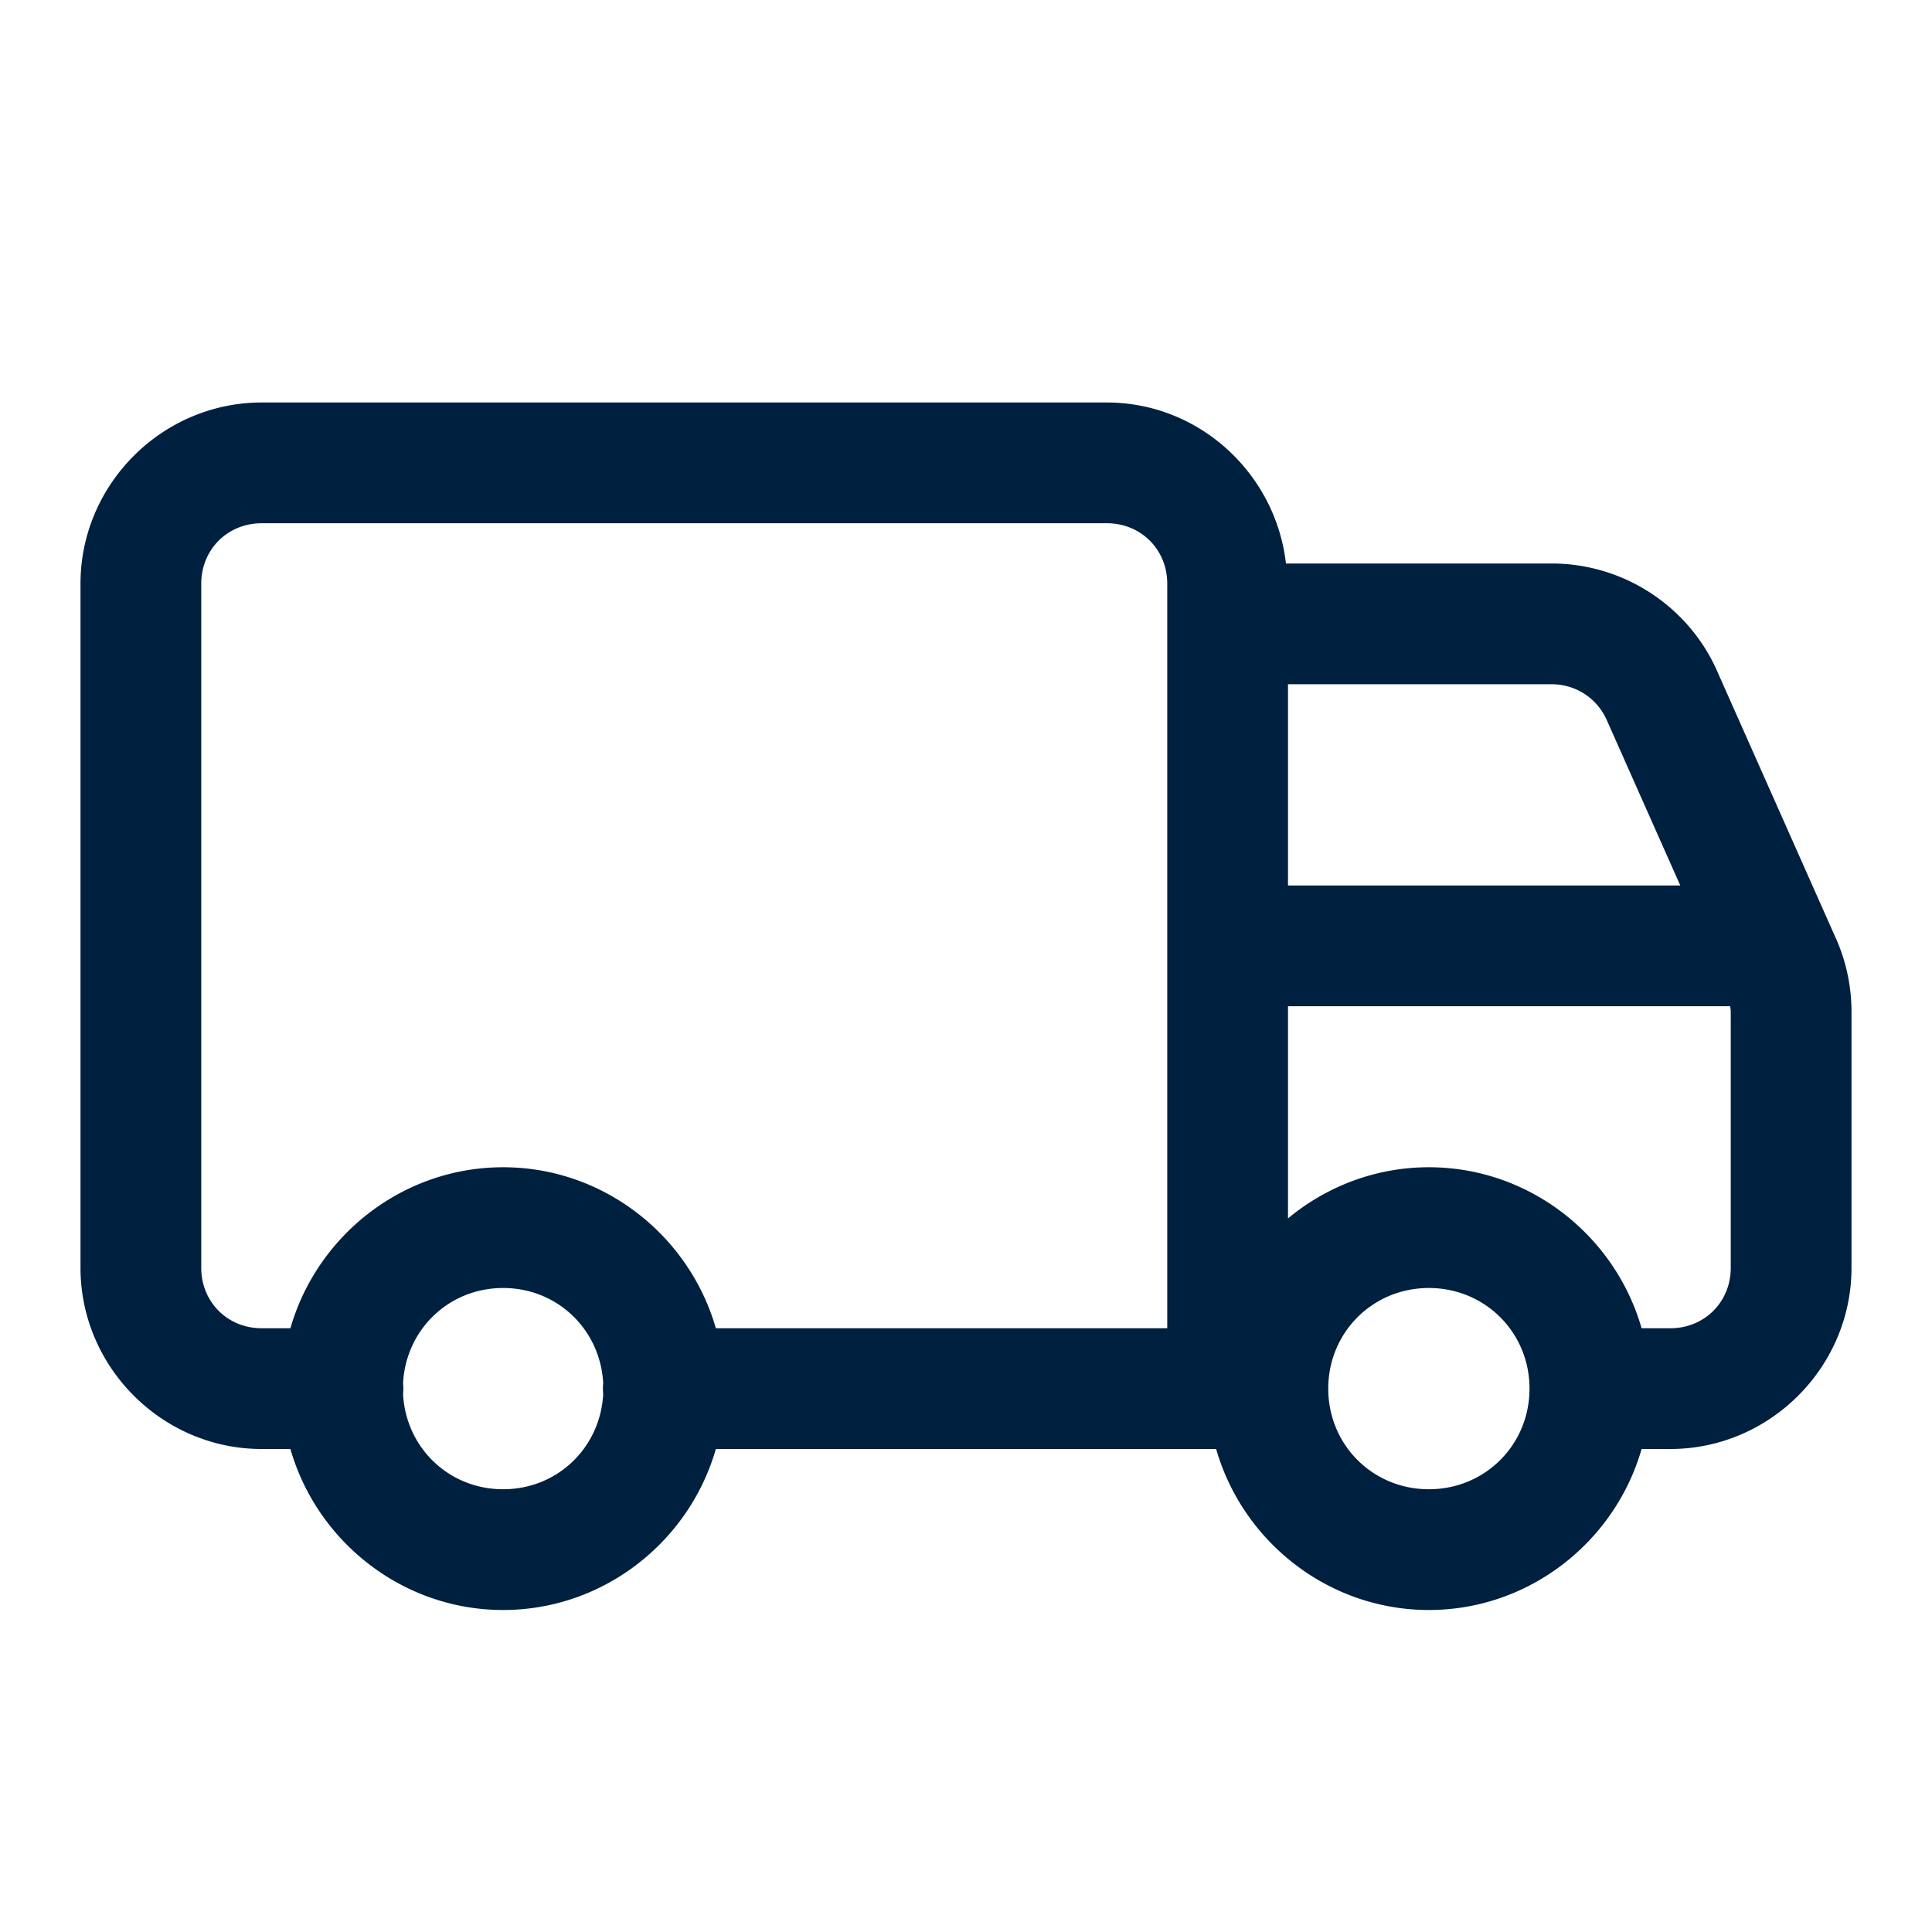 <svg xmlns="http://www.w3.org/2000/svg"  viewBox="0 0 48 48" width="64px" height="64px" fill="#00203f"><path d="M 6.5 10 C 4.032 10 2 12.032 2 14.5 L 2 31.5 C 2 33.968 4.032 36 6.5 36 L 7.215 36 C 7.874 38.298 10 40 12.5 40 C 15 40 17.126 38.298 17.785 36 L 30.215 36 C 30.874 38.298 33 40 35.5 40 C 38 40 40.126 38.298 40.785 36 L 41.5 36 C 43.968 36 46 33.968 46 31.5 L 46 25.137 C 46 24.505 45.867 23.885 45.613 23.312 A 1.5 1.5 0 0 0 45.611 23.311 L 42.662 16.674 L 42.662 16.672 C 41.942 15.05 40.325 14 38.551 14 L 31.949 14 C 31.694 11.767 29.797 10 27.5 10 L 6.5 10 z M 6.5 13 L 27.5 13 C 28.346 13 29 13.654 29 14.5 L 29 15.5 L 29 33 L 17.785 33 C 17.126 30.702 15 29 12.5 29 C 10 29 7.874 30.702 7.215 33 L 6.5 33 C 5.654 33 5 32.346 5 31.5 L 5 14.5 C 5 13.654 5.654 13 6.5 13 z M 32 17 L 38.551 17 C 39.148 17 39.678 17.345 39.92 17.891 L 41.746 22 L 32 22 L 32 17 z M 32 25 L 42.986 25 C 42.991 25.046 43 25.091 43 25.137 L 43 31.5 C 43 32.346 42.346 33 41.5 33 L 40.785 33 C 40.126 30.702 38 29 35.5 29 C 34.174 29 32.954 29.479 32 30.271 L 32 25 z M 12.5 32 C 13.849 32 14.914 33.033 14.986 34.361 A 1.5 1.5 0 0 0 14.986 34.639 C 14.914 35.967 13.849 37 12.5 37 C 11.151 37 10.086 35.967 10.014 34.639 A 1.5 1.5 0 0 0 10.014 34.361 C 10.086 33.033 11.151 32 12.5 32 z M 35.5 32 C 36.896 32 38 33.104 38 34.5 C 38 35.896 36.896 37 35.5 37 C 34.104 37 33 35.896 33 34.5 C 33 33.104 34.104 32 35.5 32 z"/></svg>